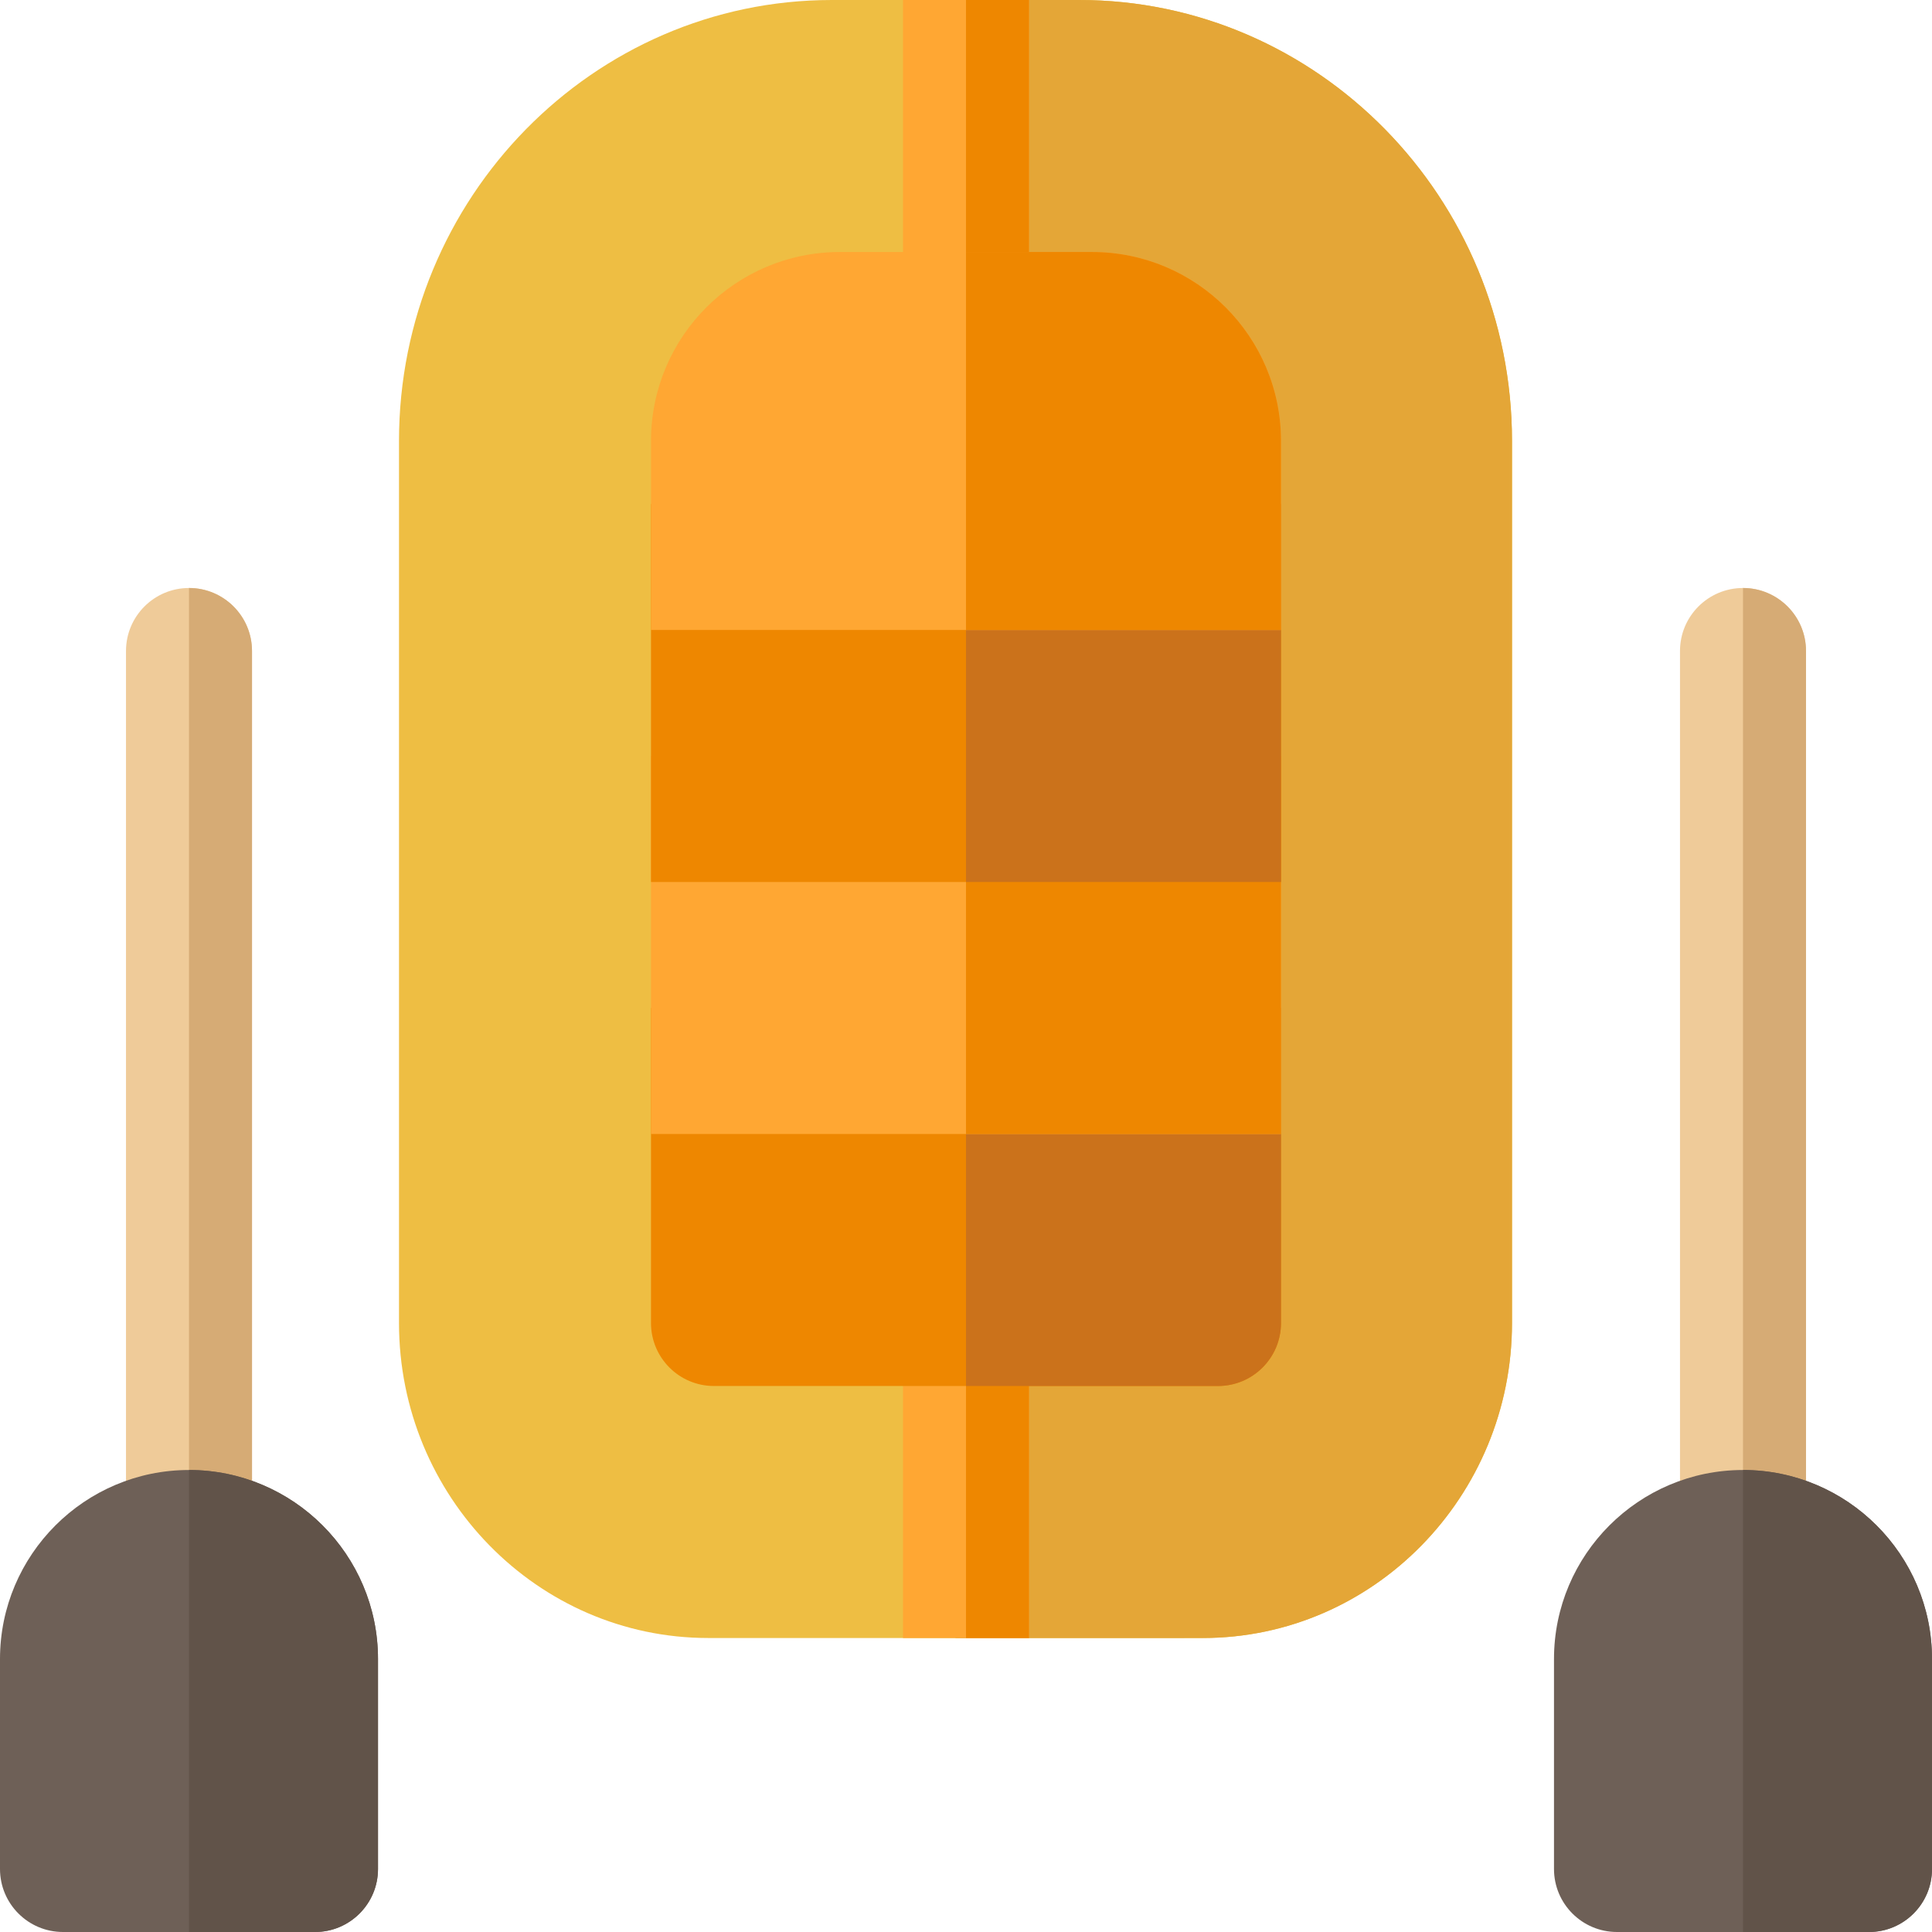 <?xml version="1.0" encoding="iso-8859-1"?>
<!-- Generator: Adobe Illustrator 19.0.0, SVG Export Plug-In . SVG Version: 6.00 Build 0)  -->
<svg version="1.1" id="Layer_1" xmlns="http://www.w3.org/2000/svg" xmlns:xlink="http://www.w3.org/1999/xlink" x="0px" y="0px"
	 viewBox="0 0 512 512" style="enable-background:new 0 0 512 512;" xml:space="preserve">
<path style="fill:#EEBE43;" d="M285.99,0h-65.546c-63.252,0-114.705,52.429-114.705,116.87v233.739
	c0,46.011,36.742,83.456,81.9,83.478c18.061,0.006,41.819,0.011,65.578,0.011s47.517-0.006,65.578-0.011
	c45.158-0.022,81.9-37.467,81.9-83.478V116.87C400.696,52.429,349.243,0,285.99,0z"/>
<path style="fill:#E4A637;" d="M285.99,0h-32.772v434.098c23.758,0,47.517-0.006,65.578-0.011c45.158-0.022,81.9-37.467,81.9-83.478
	V116.87C400.696,52.429,349.243,0,285.99,0z"/>
<path style="fill:#EFCB99;" d="M50.087,422.957c-9.217,0-16.696-7.473-16.696-16.696V172.522c0-9.223,7.479-16.696,16.696-16.696
	s16.696,7.473,16.696,16.696v233.739C66.783,415.484,59.304,422.957,50.087,422.957z"/>
<path style="fill:#D6AB75;" d="M66.783,406.261V172.522c0-9.223-7.479-16.696-16.696-16.696v267.13
	C59.304,422.957,66.783,415.484,66.783,406.261z"/>
<path style="fill:#6E6057;" d="M83.478,512H16.696C7.479,512,0,504.527,0,495.304v-55.652c0-27.619,22.468-50.087,50.087-50.087
	s50.087,22.468,50.087,50.087v55.652C100.174,504.527,92.695,512,83.478,512z"/>
<path style="fill:#615349;" d="M83.478,512c9.217,0,16.696-7.473,16.696-16.696v-55.652c0-27.619-22.468-50.087-50.087-50.087V512
	H83.478z"/>
<path style="fill:#EFCB99;" d="M461.913,422.957c-9.217,0-16.696-7.473-16.696-16.696V172.522c0-9.223,7.479-16.696,16.696-16.696
	c9.217,0,16.696,7.473,16.696,16.696v233.739C478.609,415.484,471.13,422.957,461.913,422.957z"/>
<path style="fill:#D6AB75;" d="M478.609,406.261V172.522c0-9.223-7.479-16.696-16.696-16.696v267.13
	C471.13,422.957,478.609,415.484,478.609,406.261z"/>
<path style="fill:#6E6057;" d="M495.304,512h-66.783c-9.217,0-16.696-7.473-16.696-16.696v-55.652
	c0-27.619,22.468-50.087,50.087-50.087S512,412.033,512,439.652v55.652C512,504.527,504.521,512,495.304,512z"/>
<path style="fill:#615349;" d="M495.304,512c9.217,0,16.696-7.473,16.696-16.696v-55.652c0-27.619-22.468-50.087-50.087-50.087V512
	H495.304z"/>
<g>
	<rect x="239.304" style="fill:#FFA733;" width="33.391" height="100.174"/>
	<rect x="239.304" y="333.913" style="fill:#FFA733;" width="33.391" height="100.174"/>
</g>
<g>
	<rect x="256" y="333.913" style="fill:#EE8700;" width="16.696" height="100.174"/>
	<path style="fill:#EE8700;" d="M322.783,367.304H189.217c-9.22,0-16.696-7.475-16.696-16.696V267.13h166.957v83.478
		C339.478,359.829,332.003,367.304,322.783,367.304z"/>
	<rect x="256" style="fill:#EE8700;" width="16.696" height="100.174"/>
</g>
<path style="fill:#CB721B;" d="M256,367.304h66.783c9.22,0,16.696-7.475,16.696-16.696V267.13H256V367.304z"/>
<rect x="172.522" y="200.348" style="fill:#FFA733;" width="166.957" height="100.174"/>
<g>
	<rect x="256" y="200.348" style="fill:#EE8700;" width="83.478" height="100.174"/>
	<rect x="172.522" y="133.565" style="fill:#EE8700;" width="166.957" height="100.174"/>
</g>
<rect x="256" y="133.565" style="fill:#CB721B;" width="83.478" height="100.174"/>
<path style="fill:#FFA733;" d="M339.478,166.957H172.522V116.87c0-27.662,22.424-50.087,50.087-50.087h66.783
	c27.662,0,50.087,22.424,50.087,50.087V166.957z"/>
<path style="fill:#EE8700;" d="M289.391,66.783H256v100.174h83.478V116.87C339.478,89.207,317.055,66.783,289.391,66.783z"/>
<g>
</g>
<g>
</g>
<g>
</g>
<g>
</g>
<g>
</g>
<g>
</g>
<g>
</g>
<g>
</g>
<g>
</g>
<g>
</g>
<g>
</g>
<g>
</g>
<g>
</g>
<g>
</g>
<g>
</g>
</svg>
